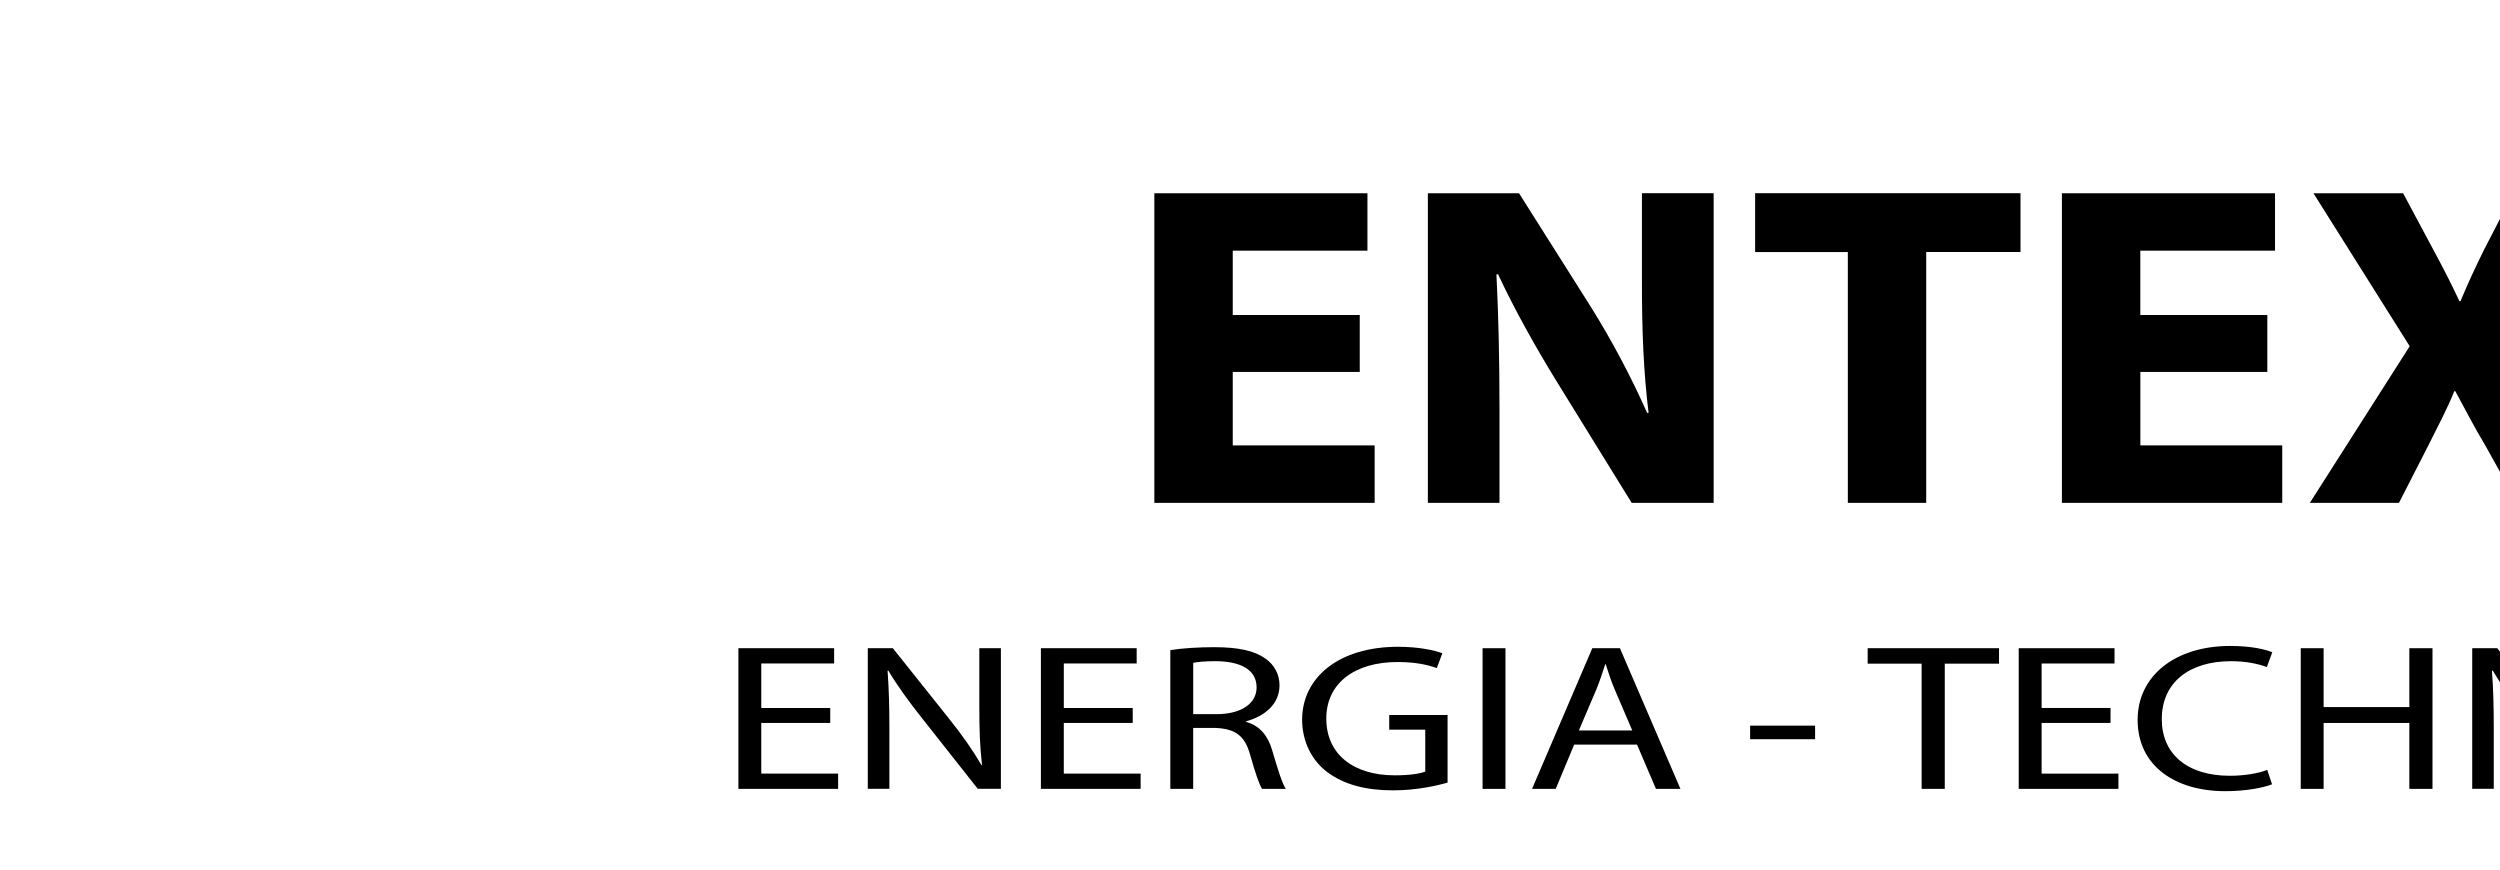 <?xml version="1.0" encoding="utf-8"?>
<!-- Generator: Adobe Illustrator 13.0.0, SVG Export Plug-In . SVG Version: 6.00 Build 14948)  -->
<!DOCTYPE svg PUBLIC "-//W3C//DTD SVG 1.1//EN" "http://www.w3.org/Graphics/SVG/1.1/DTD/svg11.dtd">
<svg version="1.1" id="logo" xmlns="http://www.w3.org/2000/svg" xmlns:xlink="http://www.w3.org/1999/xlink" x="0px" y="0px"
	 width="166.275px" height="57.891px" viewBox="-39.5 -8 166.275 57.891" enable-background="new -39.5 -8 166.275 57.891"
	 xml:space="preserve">
<g>
	<path d="M50.938,16.736H42.49v4.889h9.438v3.821H37.276V4.853h14.173v3.819H42.49v4.277h8.447V16.736L50.938,16.736z"/>
	<path d="M55.467,25.446V4.853h6.063l4.771,7.547c1.363,2.168,2.724,4.735,3.747,7.059h0.1c-0.339-2.72-0.443-5.502-0.443-8.617
		V4.851h4.77v20.593h-5.453l-4.906-7.942c-1.362-2.2-2.861-4.857-3.985-7.271l-0.103,0.03c0.136,2.719,0.203,5.62,0.203,8.983v6.2
		L55.467,25.446L55.467,25.446z"/>
	<path d="M83.399,8.763h-6.166V4.851h17.65v3.911h-6.271v16.683H83.4L83.399,8.763L83.399,8.763z"/>
	<path d="M111.3,16.736h-8.445v4.889h9.437v3.821H97.637V4.853h14.175v3.819h-8.96v4.277h8.447V16.736L111.3,16.736z"/>
	<path d="M127.923,25.446l-2.075-3.729c-0.853-1.434-1.397-2.505-2.044-3.697h-0.07c-0.477,1.193-1.057,2.263-1.772,3.697
		l-1.907,3.729h-5.928l6.642-10.418l-6.402-10.175h5.964l2.011,3.759c0.678,1.253,1.191,2.261,1.736,3.422h0.068
		c0.543-1.314,0.986-2.232,1.567-3.422l1.942-3.759h5.927l-6.475,10.051l6.816,10.542H127.923L127.923,25.446z"/>
</g>
<g>
	<path d="M15.716,40.082h-4.584v3.372h5.111v1.014H9.611v-9.355h6.367v1.016h-4.845v2.958h4.587v0.998L15.716,40.082L15.716,40.082z
		"/>
	<path d="M18.217,44.466v-9.354h1.666l3.775,4.734c0.876,1.096,1.559,2.082,2.118,3.039l0.036-0.014
		c-0.142-1.25-0.178-2.388-0.178-3.847v-3.914h1.435v9.354h-1.538l-3.744-4.744c-0.822-1.039-1.609-2.111-2.205-3.122l-0.05,0.015
		c0.087,1.18,0.121,2.307,0.121,3.856v3.996H18.217z"/>
	<path d="M35.837,40.082h-4.584v3.372h5.11v1.014h-6.633v-9.355h6.37v1.016h-4.846v2.958h4.584L35.837,40.082L35.837,40.082z"/>
	<path d="M38.34,35.24c0.768-0.128,1.87-0.196,2.919-0.196c1.627,0,2.68,0.238,3.413,0.765c0.597,0.416,0.928,1.053,0.928,1.775
		c0,1.235-0.979,2.054-2.221,2.389v0.04c0.908,0.251,1.451,0.914,1.733,1.886c0.384,1.306,0.665,2.21,0.908,2.568h-1.577
		c-0.192-0.276-0.453-1.067-0.787-2.233c-0.349-1.292-0.979-1.775-2.363-1.82h-1.435v4.054h-1.52V35.24H38.34z M39.86,39.499h1.558
		c1.625,0,2.658-0.706,2.658-1.777c0-1.206-1.102-1.734-2.712-1.748c-0.734,0-1.26,0.055-1.504,0.11V39.499z"/>
	<path d="M56.779,44.054c-0.682,0.192-2.029,0.512-3.621,0.512c-1.784,0-3.254-0.362-4.409-1.234
		c-1.014-0.779-1.646-2.026-1.646-3.484c0.019-2.789,2.434-4.831,6.387-4.831c1.365,0,2.433,0.236,2.94,0.431l-0.367,0.986
		c-0.631-0.222-1.419-0.403-2.608-0.403c-2.867,0-4.743,1.418-4.743,3.76c0,2.377,1.803,3.776,4.551,3.776
		c0.998,0,1.679-0.11,2.031-0.249v-2.789h-2.397v-0.975h3.881V44.054z"/>
	<path d="M60.628,35.113v9.355h-1.522v-9.355H60.628z"/>
	<path d="M65.198,41.525l-1.227,2.941h-1.573l4.006-9.354h1.838l4.023,9.354h-1.627l-1.26-2.941H65.198z M69.062,40.582l-1.153-2.69
		c-0.263-0.613-0.438-1.167-0.613-1.712h-0.033c-0.177,0.557-0.366,1.128-0.598,1.696l-1.155,2.706H69.062z"/>
	<path d="M81.222,40.263v0.902h-4.321v-0.902H81.222z"/>
	<path d="M88.307,36.142h-3.588v-1.029h8.735v1.029h-3.608v8.324h-1.538L88.307,36.142L88.307,36.142z"/>
	<path d="M100.871,40.082h-4.583v3.372h5.108v1.014h-6.631v-9.355h6.372v1.016h-4.849v2.958h4.583L100.871,40.082L100.871,40.082z"
		/>
	<path d="M111.614,44.163c-0.56,0.22-1.681,0.458-3.115,0.458c-3.325,0-5.826-1.678-5.826-4.744c0-2.93,2.501-4.915,6.158-4.915
		c1.47,0,2.396,0.251,2.8,0.419l-0.365,0.986c-0.58-0.222-1.402-0.391-2.384-0.391c-2.762,0-4.602,1.401-4.602,3.859
		c0,2.289,1.664,3.762,4.531,3.762c0.93,0,1.875-0.154,2.484-0.39L111.614,44.163z"/>
	<path d="M115.043,35.113v3.914h5.702v-3.914h1.54v9.355h-1.54v-4.384h-5.702v4.384h-1.521v-9.355H115.043z"/>
	<path d="M124.928,44.466v-9.354h1.662l3.779,4.734c0.876,1.096,1.558,2.082,2.115,3.039l0.037-0.014
		c-0.143-1.25-0.175-2.388-0.175-3.847v-3.914h1.433v9.354h-1.541l-3.742-4.744c-0.823-1.039-1.609-2.111-2.205-3.122l-0.052,0.015
		c0.088,1.18,0.121,2.307,0.121,3.856v3.996H124.928z"/>
	<path d="M137.962,35.113v9.355h-1.521v-9.355H137.962z"/>
	<path d="M140.62,35.113h1.521v4.511h0.052c0.317-0.361,0.632-0.695,0.93-0.996l3.604-3.515h1.892l-4.269,3.973l4.601,5.381h-1.804
		l-3.883-4.591l-1.118,1.026v3.566h-1.524L140.62,35.113L140.62,35.113z"/>
	<path d="M152.186,41.525l-1.225,2.941h-1.577l4.009-9.354h1.835l4.025,9.354h-1.627l-1.26-2.941H152.186z M156.052,40.582
		l-1.153-2.69c-0.263-0.613-0.438-1.167-0.613-1.712h-0.034c-0.175,0.557-0.368,1.128-0.595,1.696l-1.156,2.706H156.052z"/>
</g>
</svg>
